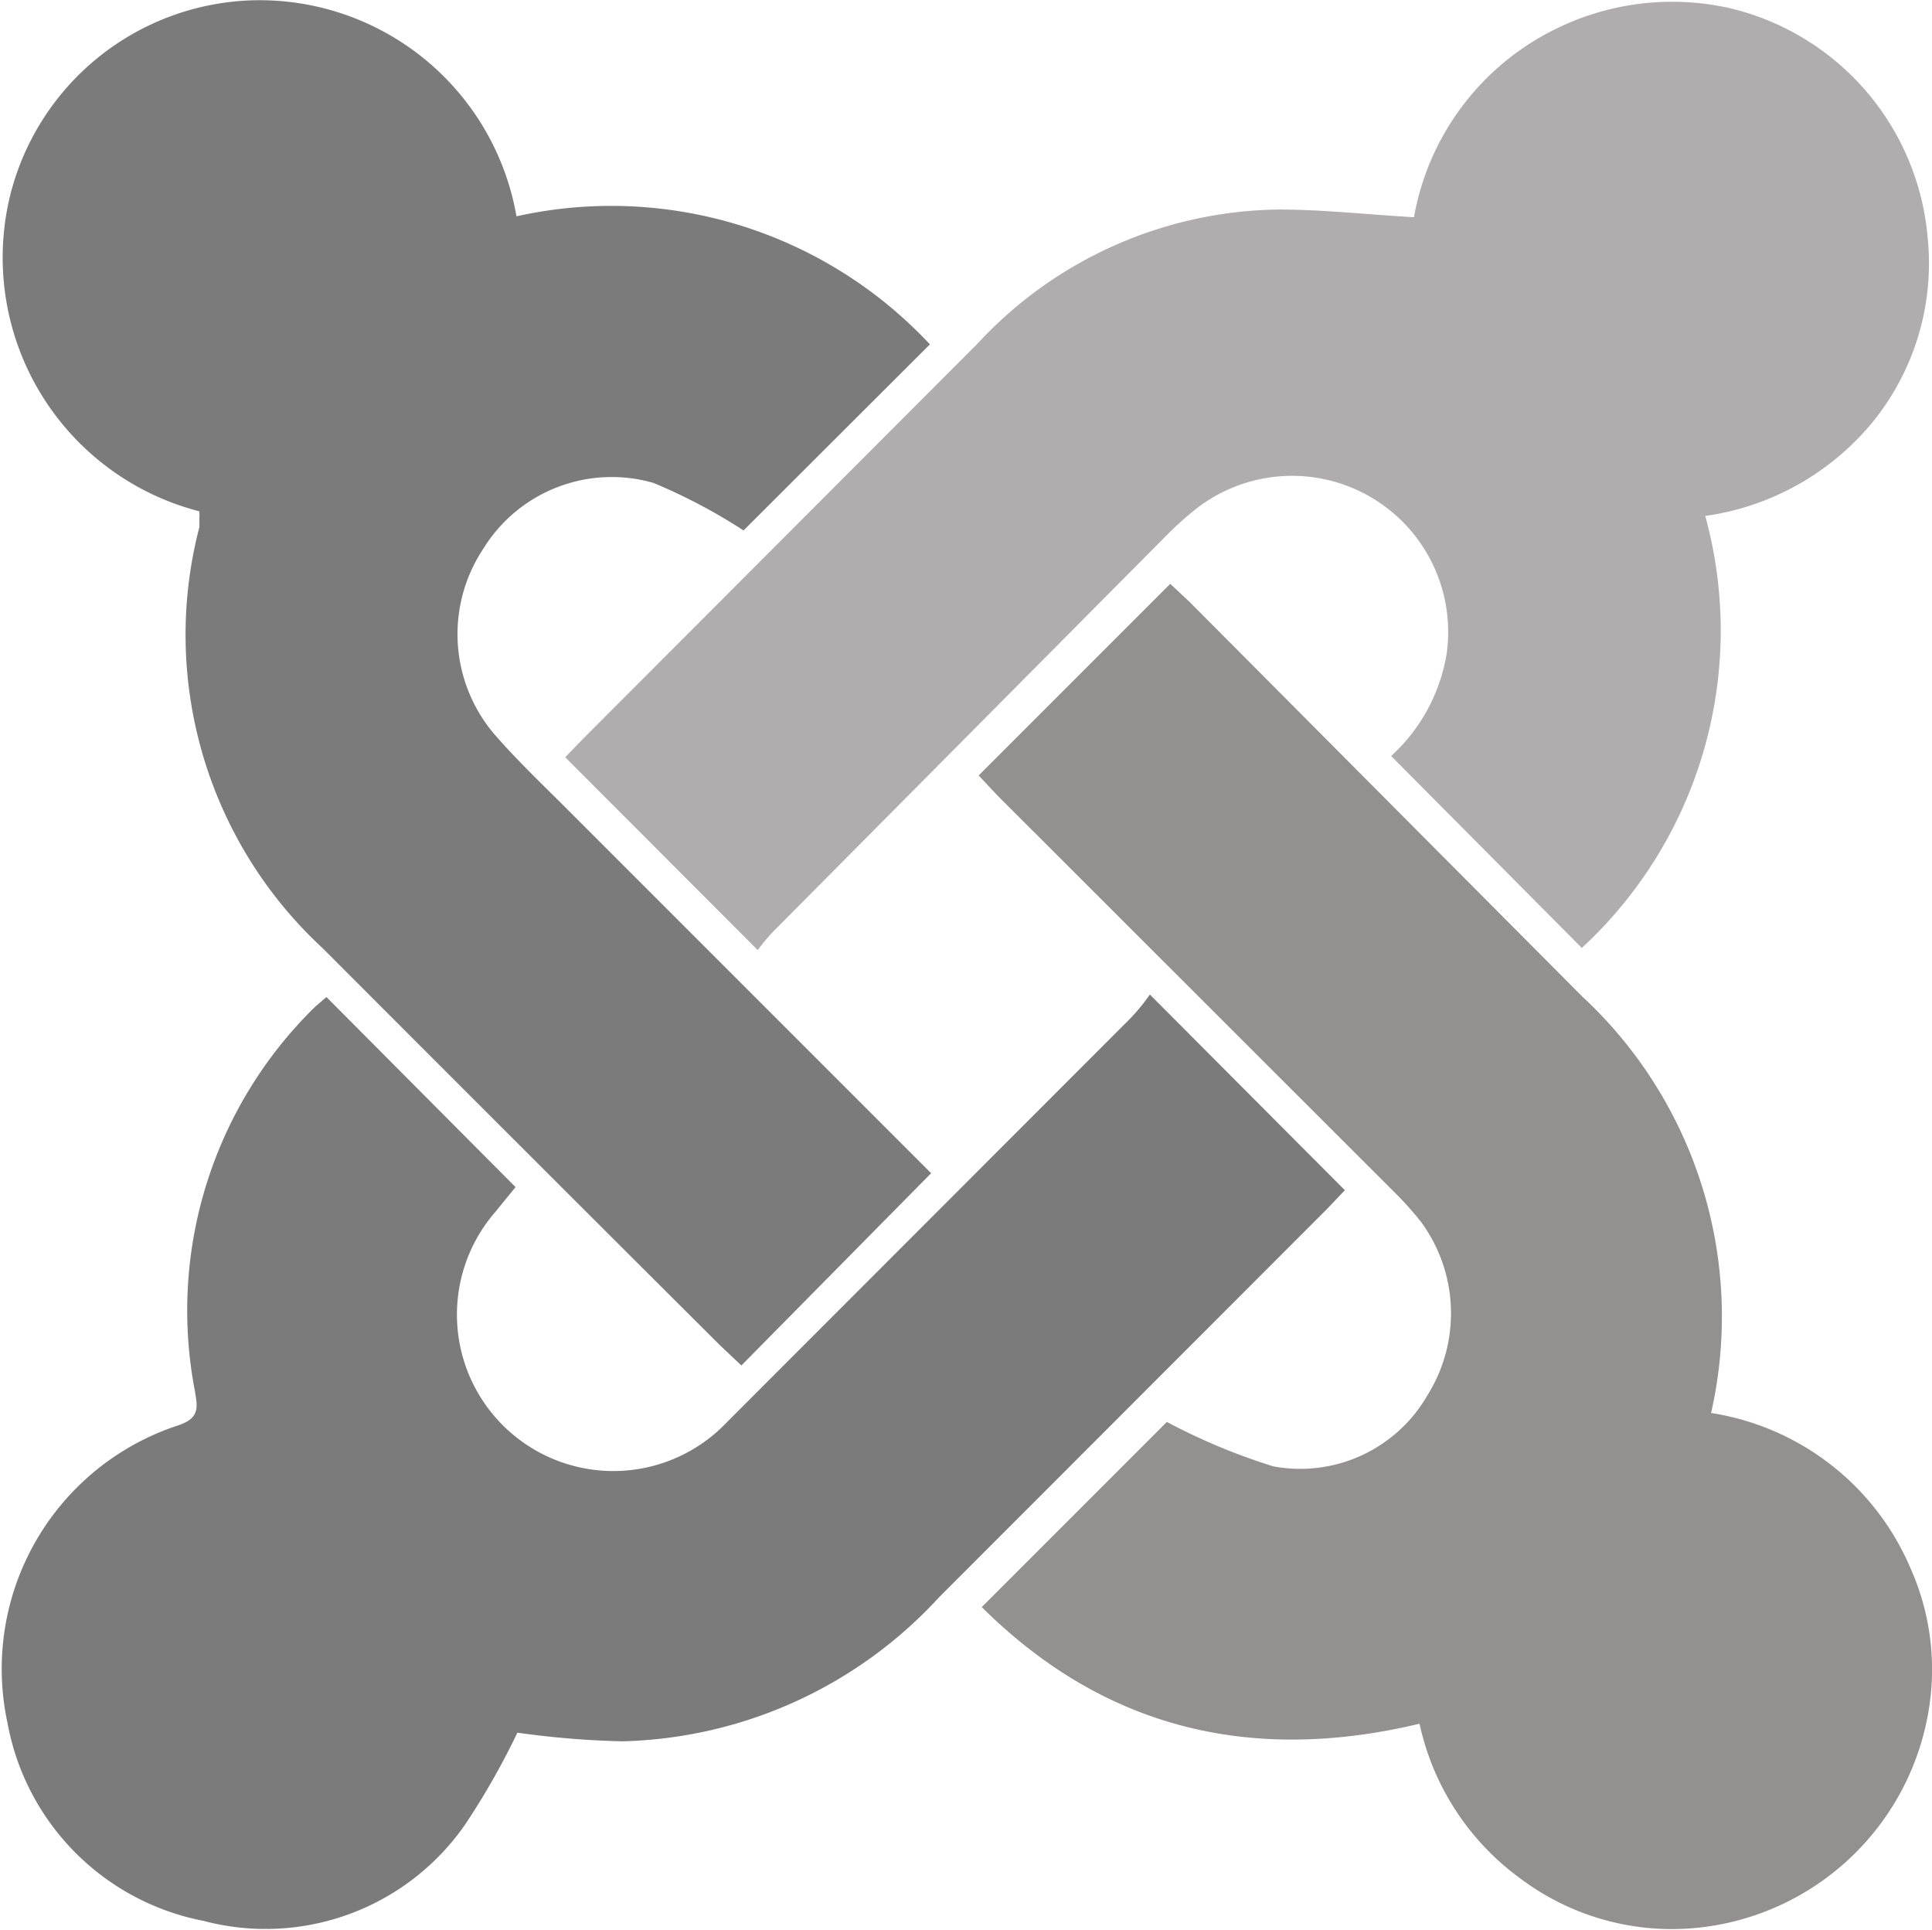 <svg xmlns="http://www.w3.org/2000/svg" viewBox="0 0 62.62 62.55" xmlns:v="https://vecta.io/nano"><path d="M55.27 16.72a14 14 0 0 1-4 14l-6.18-6.22a5.75 5.75 0 0 0 1.8-3.32 5.06 5.06 0 0 0-8.11-4.7 10.81 10.81 0 0 0-1 .9l-12.7 12.79a5.89 5.89 0 0 0-.52.62l-6.24-6.25.62-.64 12.73-12.75a13.52 13.52 0 0 1 9.77-4.36c1.42 0 2.85.16 4.39.25A8.43 8.43 0 0 1 50.38.96a8.53 8.53 0 0 1 5.71-.69 8.38 8.38 0 0 1 6.39 7.44 8.16 8.16 0 0 1-1.81 6 8.57 8.57 0 0 1-5.4 3.01z" fill="#afadae"/><path d="M46.01 55.86q-8.37 2-14.19-3.78l6-6a20 20 0 0 0 3.45 1.44 4.76 4.76 0 0 0 5-2.31 5 5 0 0 0-.21-5.61 10.81 10.81 0 0 0-.9-1L32.34 25.79l-.62-.66 6.21-6.21.64.6 12.71 12.77a14.14 14.14 0 0 1 4.18 13.5 8.43 8.43 0 0 1 6.45 5 8.06 8.06 0 0 1 .55 4.92 8.46 8.46 0 0 1-7.52 6.77 8.17 8.17 0 0 1-5.67-1.61 8.4 8.4 0 0 1-3.26-5.01z" fill="#929190"/><path d="M24.1 17.19a18.18 18.18 0 0 0-2.92-1.54 4.89 4.89 0 0 0-5.52 2.14 5 5 0 0 0 .36 6c.73.84 1.54 1.61 2.33 2.4l11.83 11.83-6.15 6.23h0l-.7-.66q-6.44-6.42-12.87-12.86a13.83 13.83 0 0 1-4-13.64 2 2 0 0 0 0-.26 1.54 1.54 0 0 0 0-.26A8.49 8.49 0 0 1 .35 6.25 8.35 8.35 0 0 1 8.2.01a8.45 8.45 0 0 1 8.54 7 14.13 14.13 0 0 1 13.4 4.15zm13.17 15.04l6.32 6.34-.56.59-12.6 12.61a14.41 14.41 0 0 1-10.25 4.66 28.69 28.69 0 0 1-3.41-.28 24.15 24.15 0 0 1-1.71 3 7.87 7.87 0 0 1-8.46 3.1 8 8 0 0 1-6.36-6.43 8.3 8.3 0 0 1 5.54-9.63c.72-.24.62-.61.53-1.15a13.76 13.76 0 0 1 3.9-12.41l.37-.32 6.13 6.16-.66.81a5.07 5.07 0 0 0 7.5 6.82l13.08-13.09a6.47 6.47 0 0 0 .64-.78z" fill="#7c7b7b"/></svg>